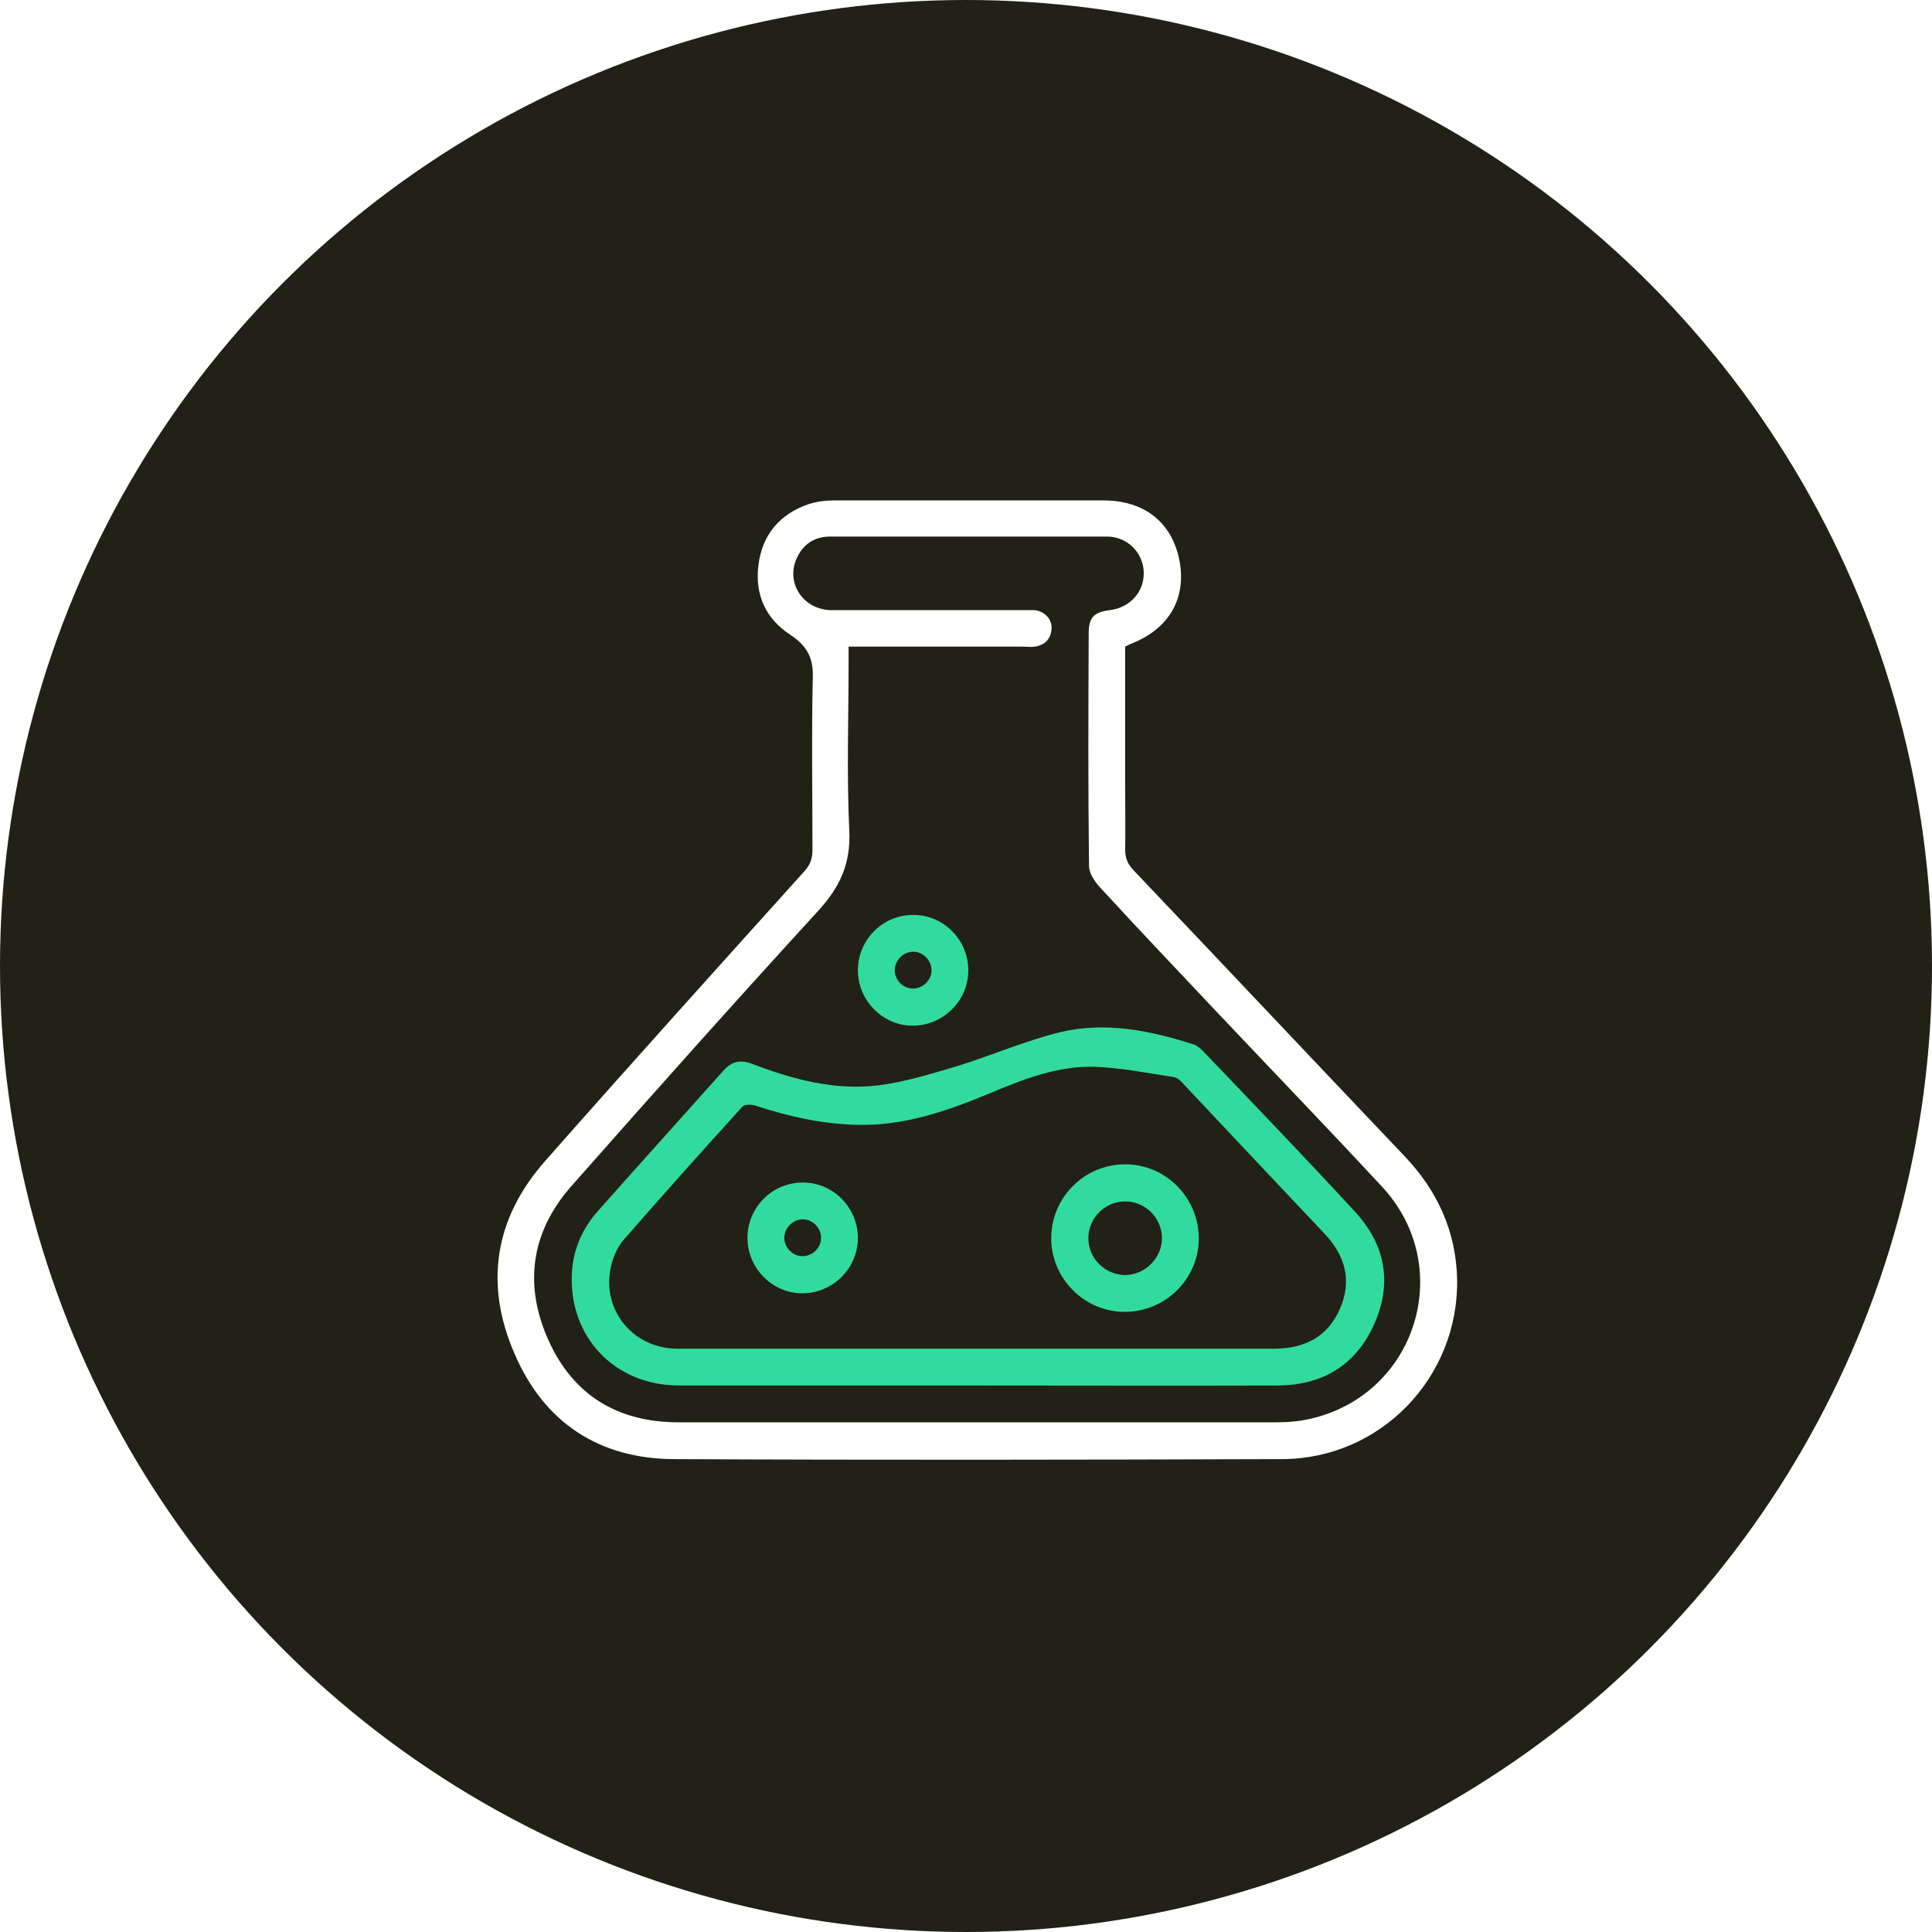 <?xml version="1.0" encoding="UTF-8"?>
<svg id="Layer_2" data-name="Layer 2" xmlns="http://www.w3.org/2000/svg" xmlns:xlink="http://www.w3.org/1999/xlink" viewBox="0 0 58.26 58.26">
  <defs>
    <style>
      .cls-1 {
        filter: url(#outer-glow-3);
      }

      .cls-1, .cls-2, .cls-3, .cls-4 {
        fill: #31db9d;
      }

      .cls-2 {
        filter: url(#outer-glow-4);
      }

      .cls-3 {
        filter: url(#outer-glow-1);
      }

      .cls-4 {
        filter: url(#outer-glow-2);
      }

      .cls-5 {
        fill: #fff;
      }

      .cls-6 {
        fill: #212116;
      }
    </style>
    <filter id="outer-glow-1" filterUnits="userSpaceOnUse">
      <feOffset dx="0" dy="0"/>
      <feGaussianBlur result="blur" stdDeviation="1.1"/>
      <feFlood flood-color="#77ddab" flood-opacity=".65"/>
      <feComposite in2="blur" operator="in"/>
      <feComposite in="SourceGraphic"/>
    </filter>
    <filter id="outer-glow-2" filterUnits="userSpaceOnUse">
      <feOffset dx="0" dy="0"/>
      <feGaussianBlur result="blur-2" stdDeviation="1.1"/>
      <feFlood flood-color="#77ddab" flood-opacity=".65"/>
      <feComposite in2="blur-2" operator="in"/>
      <feComposite in="SourceGraphic"/>
    </filter>
    <filter id="outer-glow-3" filterUnits="userSpaceOnUse">
      <feOffset dx="0" dy="0"/>
      <feGaussianBlur result="blur-3" stdDeviation="1.1"/>
      <feFlood flood-color="#77ddab" flood-opacity=".65"/>
      <feComposite in2="blur-3" operator="in"/>
      <feComposite in="SourceGraphic"/>
    </filter>
    <filter id="outer-glow-4" filterUnits="userSpaceOnUse">
      <feOffset dx="0" dy="0"/>
      <feGaussianBlur result="blur-4" stdDeviation="1.1"/>
      <feFlood flood-color="#77ddab" flood-opacity=".65"/>
      <feComposite in2="blur-4" operator="in"/>
      <feComposite in="SourceGraphic"/>
    </filter>
  </defs>
  <g id="Layer_1-2" data-name="Layer 1">
    <g>
      <circle class="cls-6" cx="29.13" cy="29.13" r="29.13"/>
      <g>
        <path class="cls-5" d="m33.93,19.48v4.31c0,.61.01,1.23,0,1.84,0,.25.08.43.25.61,2.73,2.87,5.45,5.76,8.18,8.63.99,1.04,1.55,2.27,1.58,3.71.05,2.96-2.31,5.41-5.27,5.42-6.12.02-12.24.03-18.35,0-2.25-.01-3.91-1.1-4.8-3.17-.92-2.1-.61-4.09.92-5.82,2.58-2.93,5.2-5.83,7.81-8.73.18-.19.25-.39.25-.65,0-1.74-.03-3.48.01-5.21.02-.61-.2-.96-.68-1.28-.74-.48-1.07-1.21-.96-2.09.11-.92.64-1.55,1.52-1.85.25-.08.52-.11.78-.11,2.7,0,5.4,0,8.1,0,1.25,0,2.08.67,2.3,1.83.21,1.14-.33,2.06-1.48,2.5-.04.02-.08.04-.14.07Zm-8.34.04c0,.16,0,.29,0,.41,0,1.7-.06,3.41.02,5.11.05,1-.28,1.71-.94,2.43-2.51,2.74-4.99,5.52-7.45,8.31-1.22,1.39-1.43,2.99-.67,4.66.75,1.65,2.1,2.45,3.91,2.45,6.01,0,12.03,0,18.04,0,.34,0,.7-.03,1.03-.11,3.19-.74,4.38-4.58,2.15-6.99-1.66-1.79-3.36-3.55-5.04-5.33-1.15-1.22-2.31-2.44-3.45-3.68-.17-.18-.35-.44-.35-.67-.03-2.34-.02-4.68-.01-7.02,0-.47.16-.63.63-.69.61-.07,1.05-.55,1.03-1.15-.02-.59-.5-1.07-1.11-1.07-2.78,0-5.56,0-8.34,0-.49,0-.84.24-1.03.69-.31.74.23,1.53,1.08,1.53,1.94,0,3.87,0,5.81,0,.1,0,.21,0,.31,0,.3.04.52.28.5.56-.02.31-.2.49-.5.54-.11.02-.23,0-.35,0-1.74,0-3.48,0-5.27,0Z"/>
        <path class="cls-3" d="m29.47,41.78c-3,0-6,0-9,0-1.96,0-3.36-1.51-3.22-3.46.05-.68.32-1.28.77-1.79,1.26-1.42,2.53-2.83,3.8-4.25.24-.27.49-.33.83-.21,1.23.47,2.5.82,3.83.66.81-.1,1.6-.35,2.38-.58,1.04-.32,2.04-.76,3.09-1.02,1.36-.33,2.72-.06,4.03.36.12.04.24.14.33.24,1.53,1.6,3.06,3.19,4.56,4.82.91.99,1.12,2.15.57,3.38-.55,1.23-1.55,1.84-2.9,1.85-3.02.01-6.05,0-9.07,0Zm-.02-1.11c2.99,0,5.98,0,8.97,0,.91,0,1.61-.35,1.98-1.19.38-.85.17-1.62-.47-2.29-1.42-1.5-2.83-3-4.24-4.5-.08-.09-.19-.2-.3-.21-.79-.12-1.57-.28-2.36-.31-1.13-.04-2.18.38-3.21.81-1.27.53-2.56.97-3.95.94-1.06-.02-2.09-.25-3.09-.58-.12-.04-.32-.04-.39.03-1.2,1.32-2.39,2.65-3.56,3.99-.18.2-.31.47-.38.73-.37,1.33.59,2.58,1.98,2.58,3.01,0,6.02,0,9.03,0Z"/>
        <path class="cls-4" d="m29.2,29.26c0,.92-.76,1.67-1.68,1.67-.9,0-1.65-.76-1.65-1.67,0-.93.76-1.68,1.68-1.67.91,0,1.65.76,1.65,1.67Zm-1.11,0c0-.3-.25-.56-.55-.56-.3,0-.55.25-.56.55,0,.3.25.56.55.56.3,0,.56-.25.56-.55Z"/>
        <path class="cls-1" d="m25.87,37.33c0,.92-.76,1.67-1.68,1.67-.9,0-1.65-.76-1.65-1.67,0-.93.76-1.68,1.68-1.67.91,0,1.65.76,1.65,1.67Zm-1.11,0c0-.3-.25-.56-.55-.56-.3,0-.55.25-.56.55,0,.3.25.56.55.56.3,0,.56-.25.56-.55Z"/>
        <path class="cls-2" d="m36.15,37.35c0,1.22-1.02,2.22-2.25,2.21-1.21-.01-2.2-1.01-2.2-2.22,0-1.23,1-2.23,2.23-2.23,1.23,0,2.22,1.01,2.22,2.24Zm-2.23,1.1c.6,0,1.11-.5,1.12-1.1,0-.61-.48-1.11-1.09-1.12-.62-.01-1.13.49-1.13,1.11,0,.61.5,1.1,1.11,1.11Z"/>
      </g>
    </g>
  </g>
</svg>